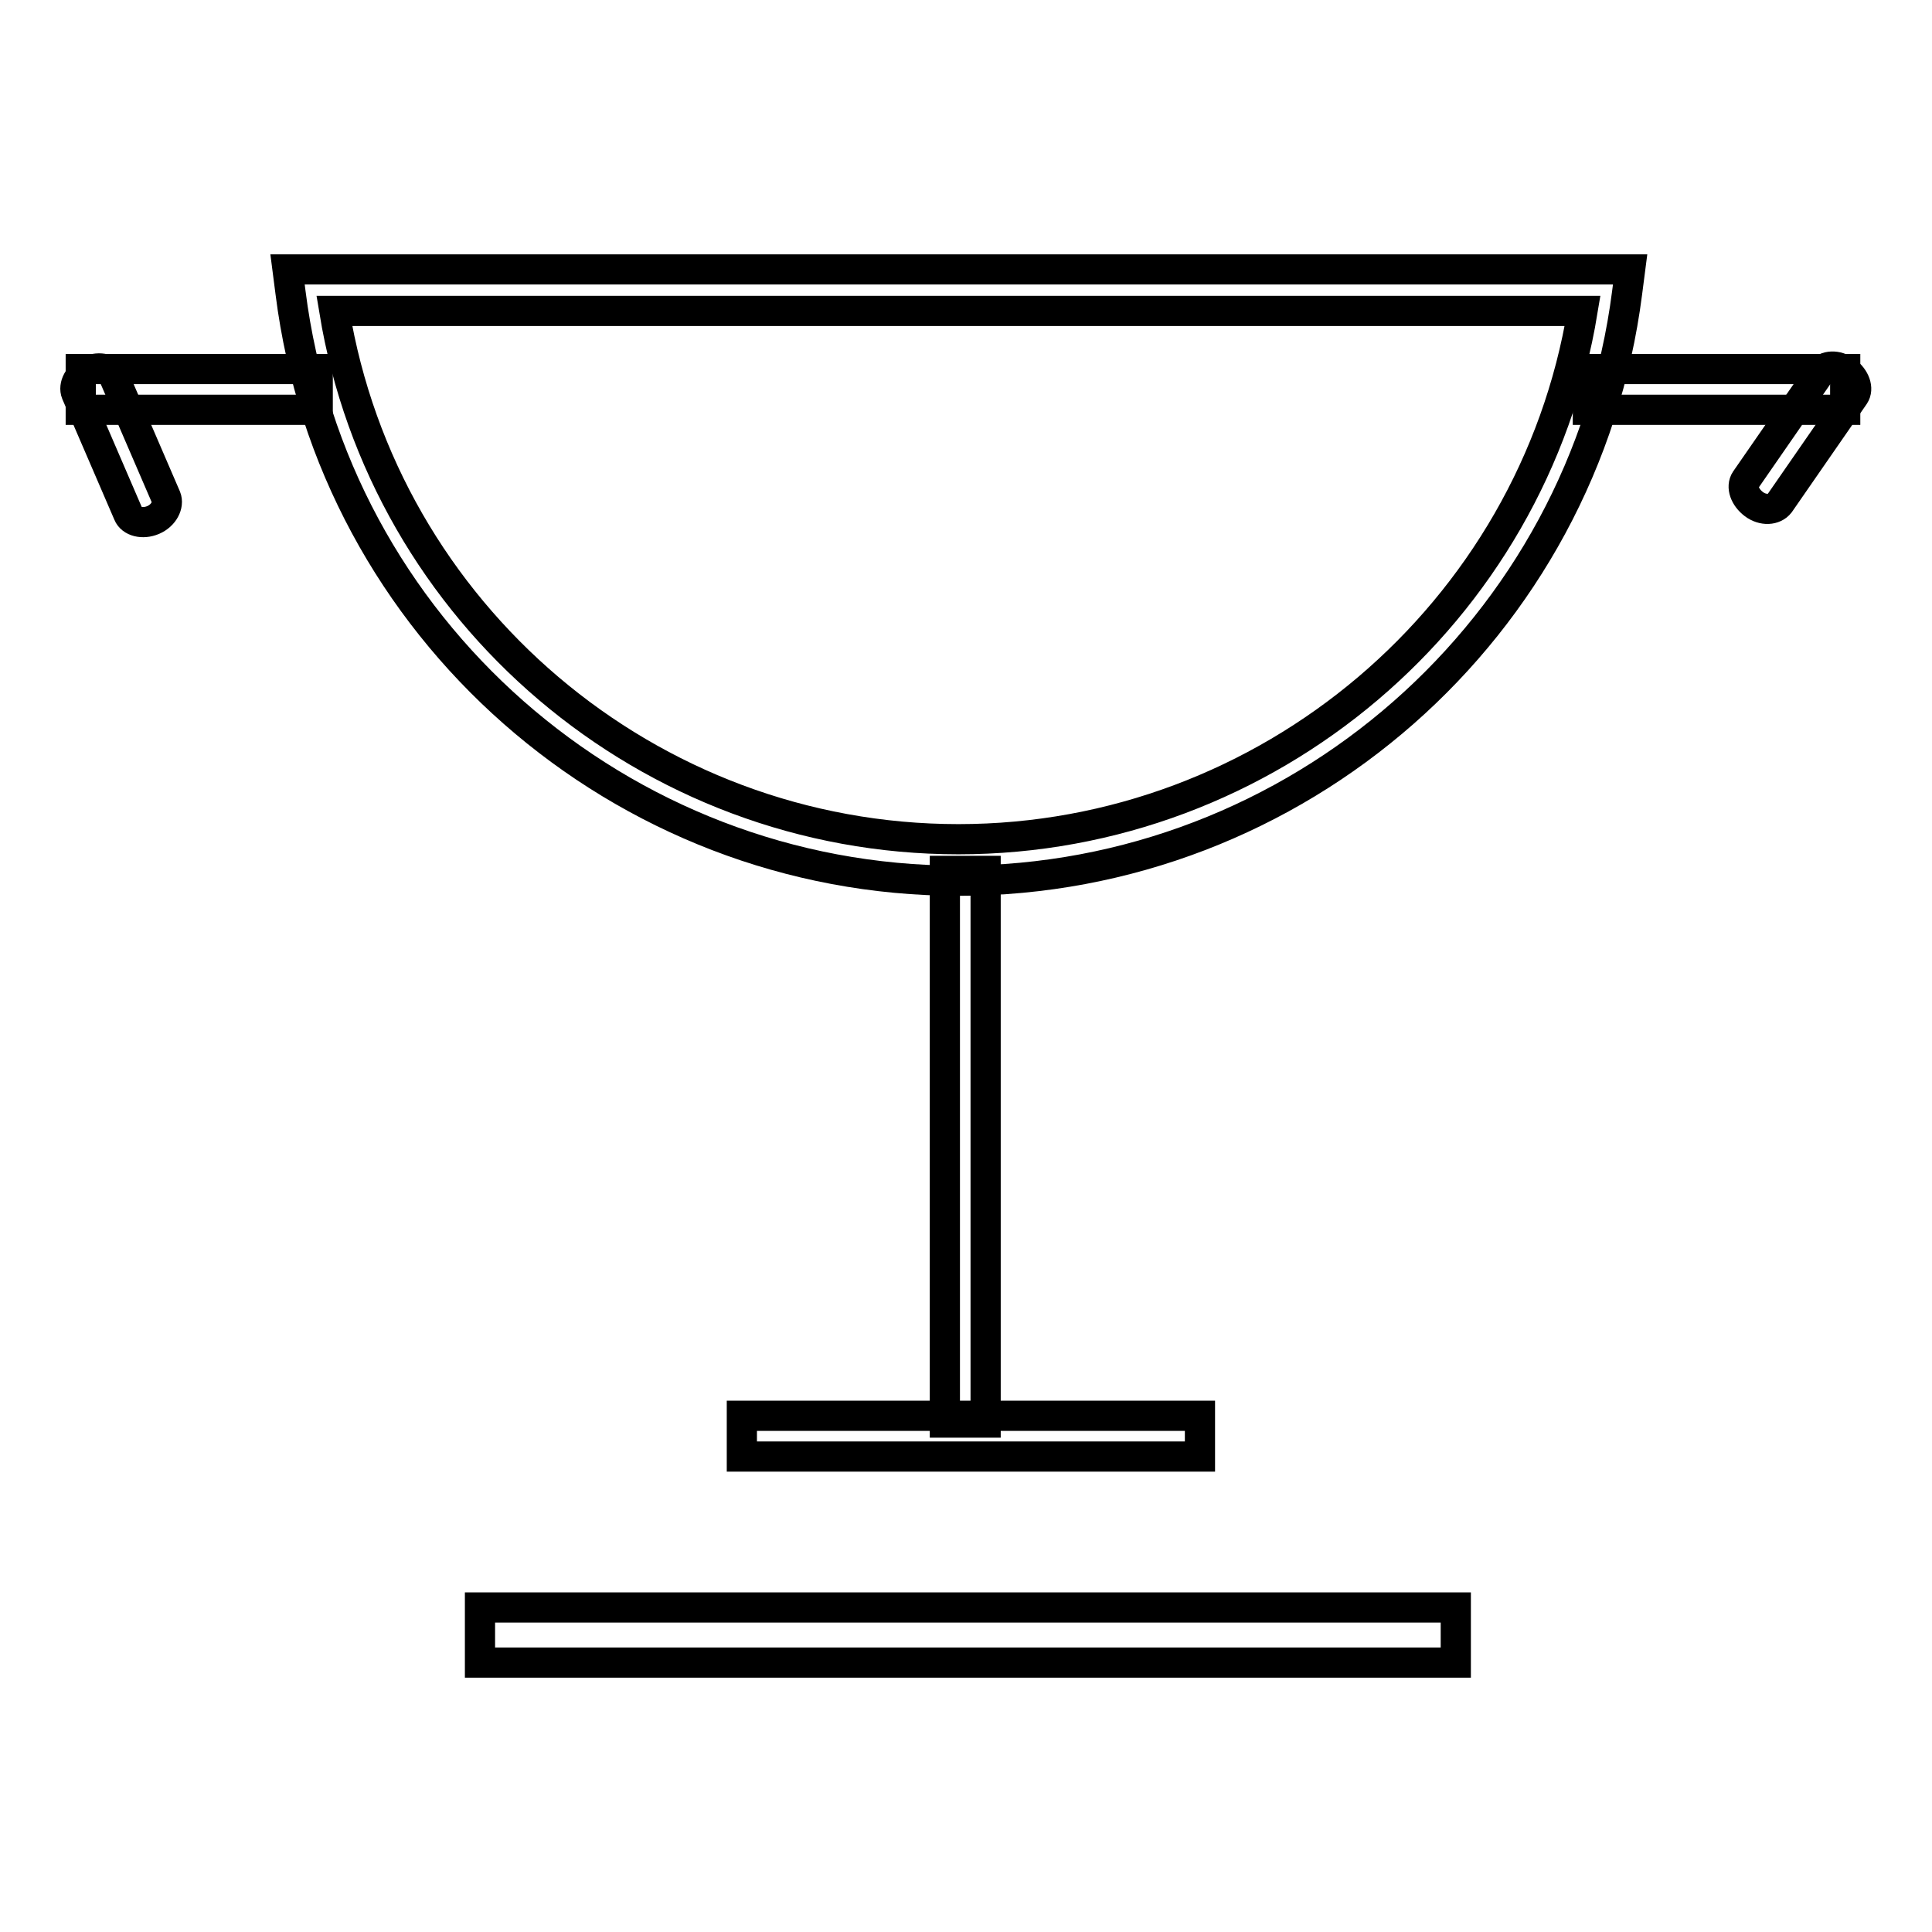 <?xml version="1.0" encoding="utf-8"?>
<!-- Svg Vector Icons : http://www.onlinewebfonts.com/icon -->
<!DOCTYPE svg PUBLIC "-//W3C//DTD SVG 1.1//EN" "http://www.w3.org/Graphics/SVG/1.1/DTD/svg11.dtd">
<svg version="1.1" xmlns="http://www.w3.org/2000/svg" xmlns:xlink="http://www.w3.org/1999/xlink" x="0px" y="0px" viewBox="0 0 256 256" enable-background="new 0 0 256 256" xml:space="preserve">
<g><g><path stroke-width="4" fill-opacity="0" stroke="#000000"  d="M127,116.7c-44.8,0-82.9-33.5-88.5-77.9l-0.4-3.1h177.9l-0.4,3.1C209.9,83.3,171.8,116.7,127,116.7z M44.3,41.2c6.6,40.1,41.6,70,82.7,70c41,0,76.1-29.9,82.7-70H44.3z"/><path stroke-width="4" fill-opacity="0" stroke="#000000"  d="M125.2,115.4h5.4v73.1h-5.4V115.4L125.2,115.4z"/><path stroke-width="4" fill-opacity="0" stroke="#000000"  d="M98.3,187.6H159v5.4H98.3V187.6z"/><path stroke-width="4" fill-opacity="0" stroke="#000000"  d="M210.4,48.9h34.1v5.4h-34.1V48.9z"/><path stroke-width="4" fill-opacity="0" stroke="#000000"  d="M10.7,48.9h31.4v5.4H10.7V48.9z"/><path stroke-width="4" fill-opacity="0" stroke="#000000"  d="M63.6,213h129.3v7.3H63.6V213L63.6,213z"/><path stroke-width="4" fill-opacity="0" stroke="#000000"  d="M235.8,66.7c-0.7,0.9-2.2,1-3.4,0.1l0,0c-1.2-0.9-1.7-2.3-1.1-3.2l9.9-14.3c0.7-0.9,2.2-1,3.4-0.1l0,0c1.2,0.9,1.7,2.3,1.1,3.2L235.8,66.7z"/><path stroke-width="4" fill-opacity="0" stroke="#000000"  d="M22,65.9c0.4,1-0.3,2.4-1.7,3l0,0c-1.4,0.6-2.9,0.2-3.3-0.8l-6.9-16c-0.4-1,0.3-2.4,1.7-3l0,0c1.4-0.6,2.9-0.2,3.3,0.8L22,65.9z"/></g></g>
</svg>
